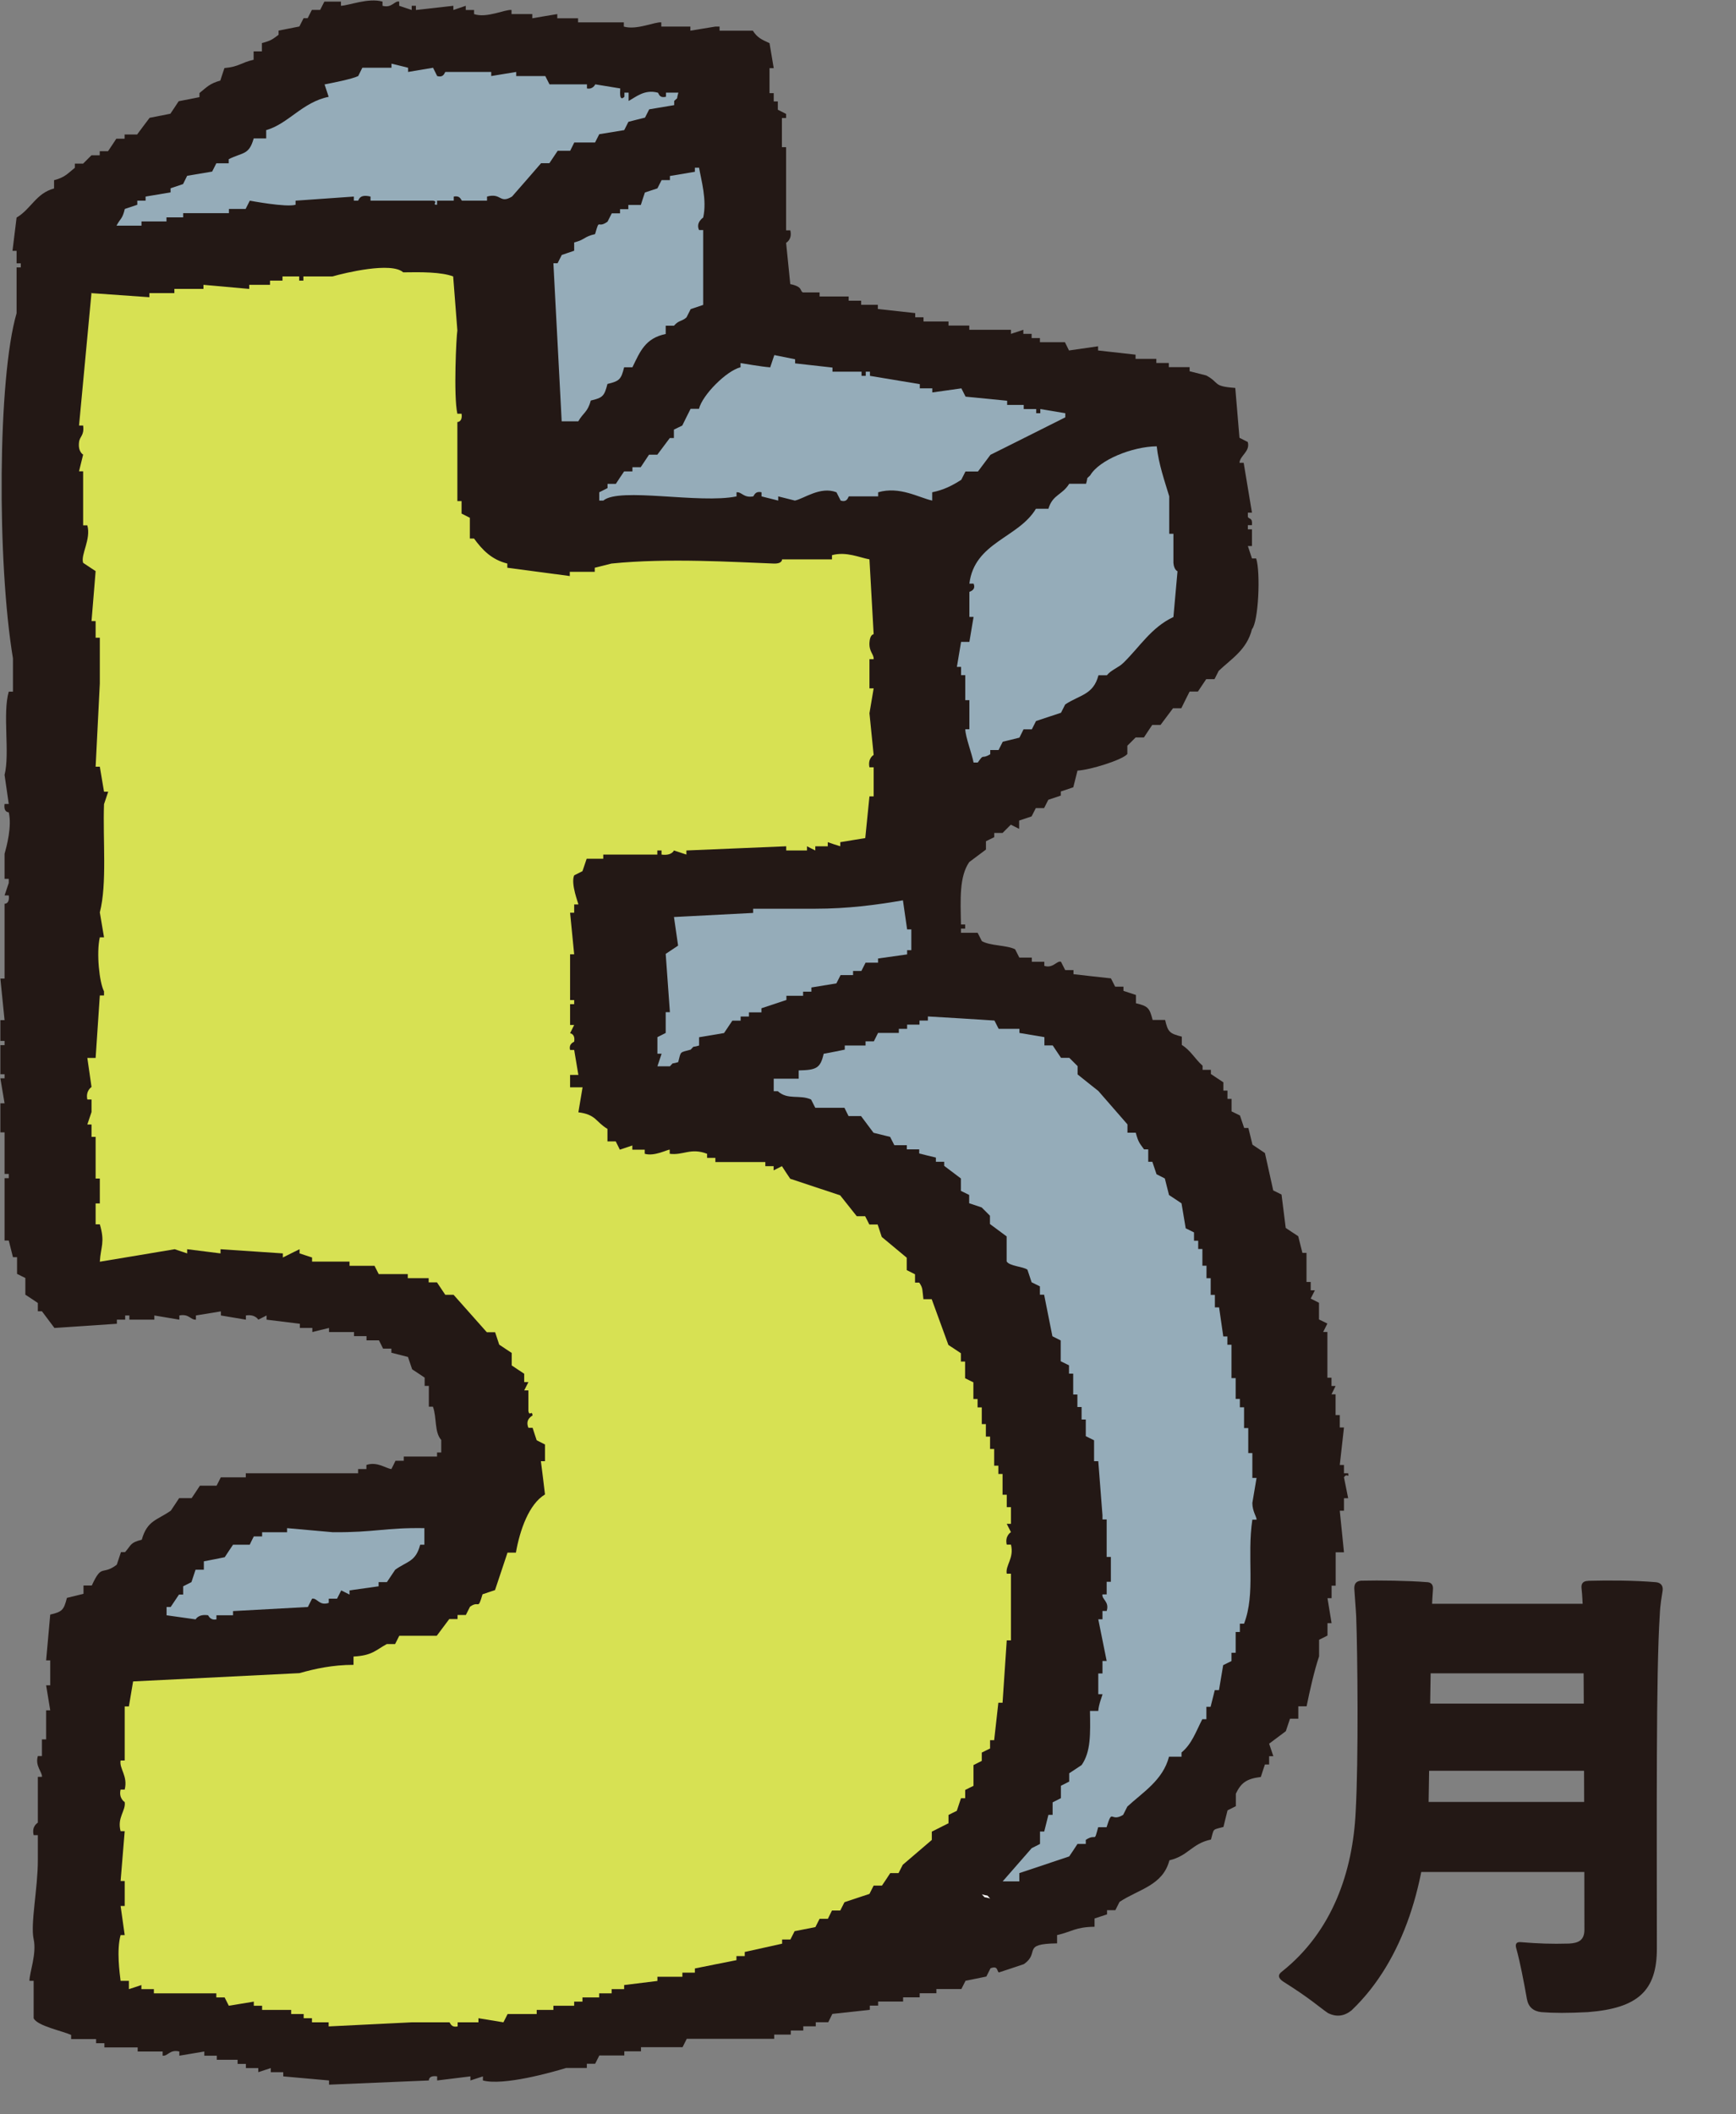 <?xml version="1.0" encoding="UTF-8"?>
<svg xmlns="http://www.w3.org/2000/svg" id="_レイヤー_2" data-name="レイヤー 2" viewBox="0 0 173.73 211.56">
  <rect x="0" y="0" width="173.73" height="211.56" fill="#808080" stroke="none"/>
  <g id="_レイヤー_1-2" data-name="レイヤー 1">
    <g>
      <path d="M79.1,28.43c1.29.28.9.66,1.25.83h1.67v.41h2.91v.42h1.25v.41h1.67v.42c1.24.14,2.5.28,3.74.41v.42h.83v.42h2.5v.41h2.08v.42h4.17v.41c.41-.14.83-.28,1.24-.41v.41h.83v.42h.83v.41h2.5c.14.28.28.56.41.83.98-.14,1.95-.28,2.91-.42v.42c1.25.14,2.5.28,3.75.42v.42h2.08v.41h1.25v.42h2.08v.41c.55.14,1.11.28,1.66.42,1.4.75.59,1.08,2.91,1.25.14,1.67.28,3.33.42,4.99.28.14.56.28.83.42.26.95-.78,1.35-.83,2.08h.42c.28,1.67.56,3.33.83,4.99h-.41v.42c.12.27.48.03.41.83h-.41v.42h.41v1.67h-.41c.14.41.28.83.41,1.24h.42c.45,1.37.24,6.33-.42,7.08-.51,2.05-2.02,2.93-3.33,4.17-.14.28-.28.56-.42.83h-.83c-.28.41-.56.83-.83,1.24h-.83c-.28.56-.56,1.11-.83,1.67h-.83c-.42.56-.83,1.11-1.25,1.67h-.83c-.28.42-.56.83-.83,1.25h-.83l-.83.83v.83c-.49.59-3.73,1.6-4.99,1.66-.14.55-.28,1.11-.42,1.67-.42.14-.83.28-1.25.42v.41c-.42.14-.83.28-1.25.42-.14.28-.28.56-.42.83h-.83c-.14.27-.28.55-.42.83-.42.15-.83.28-1.25.42v.83c-.28-.14-.56-.28-.83-.42l-.83.83h-.83v.42c-.28.13-.56.28-.83.41v.83c-.55.41-1.11.83-1.67,1.25-1.01,1.46-.88,3.73-.83,6.25h.42v.41h-.42v.42h1.67c.14.28.28.56.42.83.84.49,2.48.39,3.33.82.14.28.28.56.42.83h1.25v.42h1.25v.41c.89.28,1.26-.56,1.67-.41.14.28.28.56.42.83h.83v.41c1.25.15,2.5.28,3.75.42.14.28.28.55.42.83h.83v.42c.42.13.83.28,1.25.41v.83c1.22.29,1.36.47,1.67,1.67h1.25c.28,1.22.46,1.36,1.67,1.67v.83c.91.57,1.3,1.39,2.08,2.08v.41h.83v.42c.42.28.83.56,1.25.83v.83h.41v.83h.41v1.25c.28.13.56.28.84.41.14.42.28.83.42,1.25h.42c.14.56.28,1.11.41,1.67.42.28.83.56,1.25.84.28,1.24.56,2.5.83,3.74.28.14.56.28.83.41.14,1.11.28,2.22.42,3.34.42.28.83.56,1.25.83.14.56.28,1.11.42,1.67h.41v2.91h.42v.83h.42c-.14.28-.28.55-.42.83.28.14.56.28.83.42v1.67c.28.14.56.28.84.41-.14.28-.28.56-.42.84h.42v4.58h.41v.83h.41c-.14.28-.28.56-.41.83h.41v2.08h.42v1.24h.42c-.14,1.25-.28,2.5-.42,3.75h.42v.83h.42c.09.58-.12-.09-.42.41.14.7.28,1.39.42,2.09h-.42v1.25h-.42c.14,1.39.28,2.77.42,4.16h-.83v3.34h-.41v1.25h-.41c.14.83.28,1.67.41,2.5h-.41v1.24c-.28.15-.56.28-.84.42v1.66c-.47,1.38-.95,3.5-1.25,5h-.83v1.24h-.83c-.14.41-.28.83-.42,1.25-.56.42-1.11.83-1.67,1.25.14.41.28.83.42,1.25h-.42v.83h-.42c-.14.41-.28.83-.41,1.25-1.48.18-1.99.62-2.5,1.67v1.25c-.28.14-.56.28-.83.42-.14.55-.28,1.1-.41,1.66-1.15.31-.93.12-1.25,1.26-1.93.41-2.24,1.62-4.16,2.08-.66,2.53-3.06,2.88-4.99,4.16-.14.28-.28.56-.42.83h-.83v.42c-.42.13-.84.28-1.25.41v.83c-1.93.02-2.3.51-3.75.83v.83c-3.63.05-1.64.91-3.33,2.08-.83.28-1.66.56-2.5.83-.22-.16-.07-.7-.83-.42-.14.28-.28.56-.42.83-.69.15-1.39.28-2.08.42-.14.28-.28.56-.42.83h-2.5v.42h-1.67v.41h-1.66v.42h-2.5v.41h-.83v.42c-1.25.13-2.5.28-3.75.41-.14.28-.28.56-.41.83h-1.25v.41h-1.25v.42h-1.25v.41h-1.66v.42h-8.75c-.14.28-.28.56-.42.84h-4.16v.41h-1.67v.42h-2.5c-.14.27-.28.55-.42.83h-.83v.42h-2.08c-1.39.43-6.26,1.8-8.32,1.25v-.41c-.42.13-.83.28-1.25.41v-.41c-1.11.13-2.22.28-3.33.41v-.41c-.88-.13-.83.41-.83.41-3.33.14-6.67.28-9.99.42v-.42c-1.53-.14-3.06-.28-4.58-.41v-.42h-1.25v-.41c-.42.13-.83.28-1.25.41v-.41h-1.24v-.42h-.83v-.41h-2.08v-.41h-1.25v-.42c-.83.14-1.67.28-2.5.42v-.42c-.98-.23-1.13.48-1.67.42v-.42h-2.5v-.41h-3.33v-.42h-.83v-.41h-2.5v-.42c-.92-.41-3.35-.89-3.75-1.66v-3.75h-.42c0-.83.74-2.7.42-4.17-.34-1.52.43-5.15.42-7.91v-2.5h-.42c-.22-.92.41-1.22.42-1.25v-4.58h.41c.06-.47-.71-1.08-.41-2.08h.41v-1.67h.42v-2.91h.41c-.14-.83-.28-1.67-.41-2.5h.41v-2.5h-.41c.14-1.53.28-3.06.41-4.58,1.22-.28,1.36-.47,1.67-1.67.55-.14,1.11-.28,1.66-.41v-.83h.83c1.03-2.25,1.01-.95,2.5-2.08.14-.42.28-.83.42-1.26h.41c.65-.73.48-.94,1.67-1.24.55-1.95,1.53-1.94,2.91-2.91.28-.42.56-.83.83-1.25h1.25c.28-.42.56-.83.83-1.25h1.67c.14-.28.28-.56.42-.83h2.5v-.41h11.24v-.42h.83v-.41c1.07-.37,1.96.35,2.5.41.14-.27.28-.55.41-.83h.83v-.42h3.33v-.41h.42v-1.25c-.7-.79-.43-2.21-.83-3.33h-.41v-2.08h-.42v-.83c-.42-.28-.83-.56-1.25-.83-.14-.42-.28-.83-.42-1.24-.55-.14-1.11-.28-1.66-.42v-.41h-.83c-.14-.28-.28-.56-.41-.83h-1.25v-.42h-1.25v-.41h-2.5v-.41c-.56.13-1.11.27-1.67.41v-.41h-1.25v-.42c-1.11-.13-2.22-.28-3.33-.41v-.42c-.28.15-.56.28-.83.42,0,0-.3-.57-1.24-.42v.42c-.83-.14-1.67-.28-2.5-.42v-.41c-.83.13-1.67.28-2.5.41v.42c-.56.03-.67-.61-1.66-.42v.42c-.83-.14-1.67-.28-2.5-.42v.42h-2.5v-.42h-.42v.42h-.83v.41c-2.08.14-4.16.28-6.25.42-.42-.56-.83-1.11-1.25-1.67h-.41v-.83c-.42-.28-.83-.56-1.25-.83v-1.67c-.28-.13-.56-.28-.83-.41v-1.67h-.41c-.14-.56-.28-1.11-.42-1.67h-.42v-6.24h.42v-.42h-.42v-4.16h-.42v-2.91h.42c-.14-.83-.28-1.67-.42-2.5h.42v-.41h-.42v-2.91h.42v-.42h-.42v-2.08h.42c-.14-1.39-.28-2.78-.42-4.16h.42v-7.49s.53.05.42-.83h-.42c.14-.42.28-.83.42-1.25v-.41h-.42v-2.5c.21-.76.75-2.74.42-4.16,0,0-.54.03-.42-.83h.42c-.14-.97-.28-1.94-.42-2.91.55-2.15-.22-6.13.42-8.33h.42v-3.33C-.3,56.3-.24,37.84,1.66,31.34v-4.58h.42v-.41h-.42v-1.25h-.41c.13-1.11.27-2.22.41-3.33,1.46-.86,1.94-2.43,3.75-2.91v-.83c1.09-.28,1.35-.66,2.08-1.24v-.42h.83l.83-.83h.83v-.41h.83c.28-.42.56-.83.83-1.25h.83v-.42h1.25c.41-.56.83-1.11,1.25-1.67.69-.13,1.39-.28,2.08-.41.28-.42.56-.83.83-1.25.69-.14,1.39-.27,2.08-.41v-.41c.75-.6,1-.94,2.09-1.25.13-.42.27-.83.41-1.25,1.48-.13,1.65-.55,2.92-.83v-.84h.83v-.83c.94-.25,1.03-.36,1.67-.83v-.42c.7-.13,1.39-.28,2.08-.41.14-.28.28-.56.42-.83h.41c.14-.28.28-.56.42-.83h.83c.14-.28.28-.56.42-.83h1.66v.42c.82-.03,2.72-.82,4.16-.42v.42c.95.26,1.19-.53,1.67-.42v.42c.42.14.83.28,1.25.42v-.42h.42v.42c1.25-.14,2.5-.28,3.75-.42v.42c.42-.14.83-.28,1.24-.42v.42h.83v.41c1.26.44,3.15-.5,3.75-.41v.41h2.08v.42c.83-.15,1.66-.28,2.5-.42v.42h2.08v.41h4.58v.42c1.28.38,3.13-.5,3.75-.42v.42h2.91v.41c.84-.13,1.66-.28,2.5-.41h.42v.41h3.33c.45.71.89.89,1.67,1.25.14.83.28,1.66.42,2.5h-.42v2.5h.42v.83h.41v.83c.28.14.56.28.83.42v.41h-.42v2.92h.42v8.32h.42c.22.91-.41,1.24-.42,1.25.14,1.39.28,2.78.42,4.17Z" style="fill: #231815; fill-rule: evenodd;"></path>
      <path d="M32.48,8.44c.13.41.27.83.41,1.25-2.63.53-4.03,2.7-6.25,3.33v.83h-1.25c-.48,1.7-1.08,1.36-2.5,2.08v.41h-1.24c-.14.28-.28.56-.42.83-.84.14-1.67.28-2.5.42-.14.28-.28.56-.41.83-.42.14-.83.28-1.25.42v.41c-.83.14-1.67.28-2.5.42v.41h-.83v.41c-.42.14-.83.28-1.25.42-.24,1.02-.43.92-.83,1.67h2.5v-.42h2.5v-.41h1.67v-.42h4.58v-.42h1.67c.14-.28.28-.56.42-.83,0,0,3.63.69,4.58.41v-.41c1.95-.14,3.89-.28,5.83-.41v.41h.42c.1-.05.1-.69,1.25-.41v.41h6.25c.58.08-.17.42.41.41v-.41h1.67v-.41c.7-.13.72.39.83.41h2.5v-.41c1.45-.4,1.24.76,2.5,0,.97-1.11,1.95-2.22,2.91-3.34h.83c.28-.41.56-.83.83-1.24h1.25c.14-.28.28-.56.41-.83h2.08c.14-.28.28-.56.42-.83.83-.13,1.67-.28,2.5-.41.14-.28.28-.56.42-.83.56-.15,1.11-.28,1.66-.42.14-.28.28-.55.42-.83.83-.14,1.67-.28,2.5-.42v-.42c.48-.47.17,0,.42-.83h-1.24v.41c-.73.18-.7-.38-.83-.41-1.33-.35-2.19.45-2.91.83v-.83h-.42v.41c-.59.6-.4-.76-.42-.83-.83-.13-1.67-.28-2.5-.41,0,0-.22.53-.83.41v-.41h-3.75c-.14-.28-.28-.56-.42-.83h-2.91v-.41c-.84.14-1.67.28-2.5.41v-.41h-4.58c-.09.01-.13.61-.83.41-.14-.28-.28-.56-.41-.83-.83.14-1.67.28-2.5.42v-.42c-.55-.14-1.11-.28-1.66-.41v.41h-2.92c-.14.28-.27.56-.41.83-.6.3-2.66.7-3.33.83Z" style="fill: #95acb9; fill-rule: evenodd;"></path>
      <path d="M59.54,23.43c-1.14.26-.95.54-2.08.83v.83c-.41.14-.83.28-1.24.42-.14.28-.28.56-.42.83h-.42c.28,5.27.56,10.55.83,15.82h1.66c.5-.88.94-.9,1.25-2.08,1.22-.28,1.36-.46,1.67-1.66,1.22-.29,1.37-.47,1.67-1.67h.83c.77-1.59,1.29-2.91,3.33-3.33v-.83h.83c.49-.57.76-.4,1.25-.83.14-.28.28-.56.42-.83.42-.14.84-.28,1.25-.42v-7.49h-.41c-.36-.75.41-1.25.41-1.25.4-1.76-.21-3.78-.41-4.99h-.42v.41c-.83.14-1.67.28-2.5.42v.41h-.83c-.14.28-.28.56-.42.83-.42.13-.83.28-1.25.41-.14.42-.28.83-.41,1.25h-1.25v.42h-.83v.42h-.83c-.14.28-.28.56-.42.83-1.07.77-.76-.45-1.25,1.25Z" style="fill: #95acb9; fill-rule: evenodd;"></path>
      <path d="M9.16,29.26c-.42,4.44-.83,8.88-1.25,13.32h.41c.13,1.02-.34,1.05-.41,1.67-.12.96.41,1.24.41,1.24-.13.56-.28,1.11-.41,1.67h.41v5.41h.42c.39,1.4-.69,2.94-.42,3.75.42.28.83.55,1.25.83-.14,1.67-.28,3.33-.41,5h.41v1.66h.42v4.58c-.14,2.78-.28,5.56-.42,8.33h.42c.14.84.28,1.67.42,2.5h.42c-.14.41-.28.83-.42,1.25-.13,3.52.32,7.97-.42,10.83.14.82.28,1.66.42,2.49h-.42c-.36,1.56-.05,4.51.42,5.41v.41h-.42c-.14,2.08-.28,4.17-.42,6.25h-.83c.14.97.28,1.95.42,2.91,0,0-.61.37-.42,1.25h.42v1.25c-.14.41-.28.83-.42,1.25h.42v1.24h.41v4.17h.42v2.49h-.42v2.09h.42c.54,1.82.09,2.22,0,3.74,2.5-.41,5-.83,7.49-1.25.42.14.83.28,1.25.42v-.42c1.11.14,2.22.28,3.34.42v-.42c2.08.14,4.16.28,6.24.42v.41c.56-.28,1.11-.56,1.67-.83v.42c.42.13.83.28,1.25.41v.41h3.75v.42h2.5c.14.28.28.56.42.83h2.91v.41h2.09v.42h.83c.28.41.56.83.83,1.24h.83c1.11,1.25,2.22,2.5,3.33,3.75h.83c.14.41.28.83.41,1.24.42.28.83.56,1.25.83v1.25c.42.28.83.56,1.25.83v.84h.42c-.14.28-.28.56-.42.83h.42v2.08c.12.57.34-.16.42.42-.03.05-.78.37-.42,1.24h.42c.13.42.27.83.41,1.25.28.14.56.28.83.42v1.67h-.41c.14,1.1.28,2.21.41,3.33-1.61.96-2.52,3.59-2.91,5.82h-.84c-.42,1.26-.83,2.5-1.25,3.75-.42.14-.83.28-1.25.42-.5,1.69-.29.56-1.25,1.24-.14.28-.28.56-.42.83h-.83v.41h-.83c-.42.56-.83,1.11-1.25,1.67h-3.75c-.14.28-.28.56-.42.83h-.83c-1.12.61-1.45,1.15-3.33,1.25v.83c-2.08,0-3.86.39-5.41.83-5.55.28-11.11.56-16.65.83-.14.83-.28,1.67-.42,2.5h-.42v5.41h-.41c-.15.83.75,1.55.41,2.91h-.41c-.21.89.41,1.25.41,1.25.13.86-.78,1.55-.41,2.91h.41c-.14,1.67-.28,3.33-.41,4.99h.41v2.5h-.41c.14.97.28,1.94.41,2.91h-.41c-.42,1.53-.09,3.83,0,4.58h.83v.83c.42-.13.83-.27,1.25-.41v.41h1.25v.42h6.25v.41h.83c.14.28.28.56.42.83.84-.13,1.67-.28,2.5-.41v.41h.83v.42h2.91v.41h1.25v.42h.83v.41h1.67v.41c2.78-.14,5.55-.28,8.33-.41h3.75c.11.03.13.55.83.41v-.41h2.08v-.41c.83.13,1.67.28,2.5.41.14-.28.28-.56.42-.83h2.91v-.41h1.67v-.42h2.08v-.41h.83v-.42h1.67v-.41h1.25v-.42h1.25v-.41c1.11-.13,2.22-.28,3.33-.41v-.42h2.5v-.41h1.25v-.42c1.39-.28,2.77-.56,4.16-.83v-.41h.83v-.41c1.25-.28,2.5-.56,3.74-.83v-.42h.83c.14-.28.28-.56.42-.83.69-.13,1.39-.28,2.08-.41.14-.28.28-.56.42-.83h.83c.14-.28.28-.56.41-.83h.83c.14-.28.28-.56.42-.83.83-.28,1.66-.56,2.5-.83.14-.28.28-.56.42-.83h.83c.28-.41.56-.83.83-1.25h.83c.14-.28.28-.56.42-.83.97-.83,1.94-1.66,2.91-2.49v-.83c.56-.28,1.11-.56,1.67-.84v-.83c.28-.14.55-.28.83-.41.14-.42.28-.83.42-1.26h.42v-.83c.28-.14.55-.28.83-.41v-2.08c.28-.14.56-.28.83-.42v-.83c.27-.13.55-.28.83-.41v-.83h.41c.14-1.24.28-2.5.42-3.75h.42c.14-2.08.28-4.16.42-6.24h.42v-6.67h-.42c-.16-.82.76-1.56.42-2.91h-.42c-.21-.88.42-1.25.42-1.25-.14-.28-.28-.56-.42-.83h.42v-1.67h-.42v-1.24h-.42v-2.08h-.42v-.83h-.42v-1.67h-.41v-1.24h-.42v-1.25h-.41v-1.67h-.42v-.84h-.42v-1.67c-.28-.13-.56-.28-.83-.41v-1.67h-.42v-.83c-.42-.28-.83-.56-1.25-.83-.56-1.52-1.11-3.05-1.67-4.58h-.83c-.12-.93-.03-1.1-.42-1.66h-.42v-.83c-.27-.14-.55-.28-.83-.42v-1.24c-.83-.69-1.67-1.39-2.5-2.08-.14-.42-.28-.83-.41-1.24h-.83c-.14-.28-.28-.56-.42-.83h-.84c-.55-.7-1.11-1.39-1.66-2.09-1.67-.55-3.33-1.1-5-1.66-.28-.42-.56-.83-.83-1.26-.28.14-.56.28-.83.42v-.42h-.83v-.41h-5v-.42h-.83v-.41c-1.65-.63-2.39.18-3.74,0v-.41c-.21-.03-1.53.7-2.5.41v-.41h-1.24v-.42c-.42.14-.83.28-1.25.42-.14-.28-.28-.56-.41-.83h-.83v-1.25c-1.18-.7-1.13-1.44-2.91-1.66.14-.83.28-1.67.42-2.5h-1.25v-1.24h.83c-.14-.83-.28-1.67-.42-2.5h-.41c-.16-.66.41-.79.41-.83.13-.79-.41-.84-.41-.84.14-.28.28-.56.41-.83h-.41v-2.08h.41v-.41h-.41v-4.58h.41c-.14-1.39-.28-2.78-.41-4.16h.41v-.83h.42c.02-.07-.79-2.07-.42-2.91.28-.14.56-.28.83-.42.14-.41.28-.83.42-1.24h1.66v-.42h5.41v-.41h.42v.41c1.05.14,1.24-.41,1.24-.41.42.13.84.28,1.25.41v-.41c3.33-.14,6.66-.28,9.99-.42v.42h2.08v-.42c.28.15.55.28.83.42v-.42h1.25v-.41c.41.15.83.28,1.25.41v-.41c.83-.13,1.66-.28,2.5-.41.14-1.39.28-2.78.42-4.17h.42v-2.91h-.42c-.19-.91.42-1.24.42-1.24-.14-1.39-.28-2.78-.42-4.17.14-.83.28-1.66.42-2.49h-.42v-2.92h.42c.03-.52-.47-.72-.42-1.66.05-.84.42-.84.42-.84-.14-2.5-.28-5-.42-7.49-.97-.17-2.32-.81-3.75-.42v.42h-5s.06.45-.83.42c-3.92-.14-10.52-.58-16.24,0-.56.14-1.11.28-1.67.42v.41h-2.5v.42c-2.08-.28-4.17-.56-6.25-.83v-.42c-1.57-.39-2.5-1.36-3.33-2.5h-.42v-2.08c-.28-.14-.56-.28-.83-.42v-1.25h-.42v-7.91s.54.01.42-.83h-.42c-.4-1.78-.1-7.85,0-8.33-.14-1.8-.28-3.61-.42-5.41-1.2-.45-3.2-.44-5-.41-1.18-1.07-5.82.05-7.08.41h-2.91v.42h-.42v-.42h-1.67v.42h-1.25v.42h-2.08v.41c-1.53-.14-3.06-.28-4.58-.41v.41h-2.91v.42h-2.5v.41c-1.94-.13-3.89-.28-5.83-.41Z" style="fill: #d7e153; fill-rule: evenodd;"></path>
      <path d="M77.02,36.75c-.65-.03-2.91-.42-2.91-.42v.42c-1.4.34-3.82,2.77-4.16,4.16h-.84c-.28.56-.56,1.11-.83,1.67-.28.14-.56.28-.84.41v.84h-.41c-.42.56-.83,1.11-1.25,1.67h-.83c-.28.42-.56.84-.83,1.25h-.83v.42h-.83c-.28.41-.56.83-.83,1.25h-.83v.42c-.28.14-.55.28-.83.42v.83h.41c1.61-1.37,9.64.35,13.33-.42v-.41c.53-.06.7.59,1.67.41.07-.01.15-.57.83-.41v.41c.56.14,1.11.28,1.67.42v-.42c.56.14,1.11.28,1.67.42.89-.18,2.55-1.46,4.16-.83.14.28.28.56.42.83.71.22.73-.39.83-.42h2.92v-.41c2.16-.63,4.08.54,5.41.83v-.83c1.16-.24,1.99-.66,2.91-1.25.14-.28.28-.56.42-.83h1.25c.42-.56.83-1.11,1.25-1.67,2.5-1.24,4.99-2.5,7.49-3.75v-.41c-.83-.14-1.67-.28-2.5-.42v.42h-.41v-.42h-1.25v-.41h-1.66v-.42c-1.39-.13-2.78-.28-4.16-.41-.14-.28-.28-.56-.42-.83-.97.14-1.94.28-2.91.41v-.41h-1.25v-.42c-1.66-.28-3.33-.56-4.99-.83v-.42h-.42v.42h-.42v-.42h-2.91v-.41c-1.25-.14-2.5-.28-3.74-.42v-.41c-.7-.14-1.39-.28-2.08-.42-.14.42-.28.83-.42,1.25Z" style="fill: #95acb9; fill-rule: evenodd;"></path>
      <path d="M108.67,48.41h-1.67c-.69,1.13-1.66,1.07-2.08,2.5h-1.25c-1.75,2.93-6.15,3.34-6.66,7.49h.42c.28.67-.41.79-.42.83v2.5h.42c-.14.83-.28,1.67-.42,2.5h-.83c-.14.83-.28,1.66-.42,2.5h.42v.83h.42v2.5h.41v2.91h-.41c.02.79.66,2.43.83,3.33h.42c.69-.99.31-.26,1.25-.83v-.42h.83c.14-.28.28-.56.42-.83.56-.13,1.11-.27,1.67-.41.14-.28.28-.56.41-.83h.83c.14-.28.28-.56.42-.83.83-.28,1.67-.56,2.5-.83.14-.28.28-.56.42-.83,1.48-.98,2.81-.95,3.33-2.92h.84c.45-.56,1.16-.75,1.66-1.25,1.65-1.61,2.77-3.53,5-4.58.14-1.52.28-3.05.41-4.58,0,0-.35-.12-.41-.83v-2.92h-.42v-3.75c-.44-1.47-1.06-3.21-1.25-5-2.47.03-5.76,1.37-6.66,2.91-.47.48-.17,0-.41.83Z" style="fill: #95acb9; fill-rule: evenodd;"></path>
      <path d="M67.44,91.71c.14.97.28,1.94.42,2.91-.42.28-.83.56-1.24.83.14,1.95.28,3.88.42,5.83h-.42v2.08c-.28.14-.56.28-.83.42v1.66h.42c-.14.42-.28.83-.42,1.26h1.25c.47-.47,0-.17.83-.42.3-1.14.12-.93,1.25-1.25.47-.47,0-.16.84-.41v-.83c.83-.14,1.66-.28,2.5-.42.28-.41.56-.83.83-1.24h.83v-.41h.83v-.42h1.25v-.41c.83-.28,1.67-.56,2.5-.83v-.42h1.67v-.41h.83v-.42c.83-.13,1.67-.28,2.5-.41.14-.28.28-.56.42-.83h1.25v-.41h.83c.14-.28.28-.56.42-.83h1.25v-.42c.97-.13,1.94-.28,2.91-.41v-.42h.42v-2.08h-.42c-.14-.97-.28-1.94-.42-2.91-2.71.47-5.57.84-8.75.84h-6.24v.42c-2.64.13-5.27.27-7.92.41Z" style="fill: #95acb9; fill-rule: evenodd;"></path>
      <path d="M82.43,105.44c-.33,1.46-.74,1.63-2.5,1.67v.83h-2.5v1.25h.41c1,.91,2.17.31,3.33.83.14.28.28.56.42.83h2.92c.13.28.28.56.41.83h1.25c.42.56.83,1.11,1.25,1.67.56.14,1.11.28,1.66.41.14.28.28.56.42.83h1.25v.42h1.24v.41c.56.14,1.11.28,1.67.41v.42h.83v.41c.55.42,1.11.83,1.67,1.26v1.24c.28.14.56.28.83.41v.83c.42.14.83.28,1.25.42l.83.83v.83c.56.41,1.11.83,1.67,1.24v2.5c.28.48,1.66.51,2.08.83.14.42.28.83.42,1.26.28.13.56.28.83.41v.83h.42c.28,1.39.56,2.78.83,4.16.28.14.55.28.83.42v2.08c.28.14.56.28.83.41v.83h.42v2.09h.42v1.25h.42v1.25h.42v1.67c.28.13.55.28.83.41v2.09h.42c.14,1.8.28,3.6.42,5.41v.42h.42v3.75h.42v2.49h-.42v1.26h-.42c-.1.5.72.71.42,1.66h-.42v.83h-.42c.28,1.39.56,2.78.84,4.17h-.42v1.25h-.42v2.08h.42c.01.1-.38.98-.42,1.67h-.83c.04,2.33.09,4.07-.83,5.41-.42.28-.83.56-1.25.83v.83c-.28.14-.56.28-.83.42v1.24c-.28.14-.56.28-.83.42v1.25h-.42c-.14.56-.28,1.11-.42,1.67h-.42v1.24c-.28.15-.55.28-.83.42-.97,1.11-1.94,2.22-2.91,3.33h1.67v-.83c1.67-.56,3.33-1.11,4.99-1.67.28-.41.56-.83.83-1.25h.83v-.41c1.11-.71.79.4,1.24-1.26h.84c.62-1.99.36-.44,1.66-1.24.14-.28.28-.56.42-.83,1.56-1.44,3.56-2.64,4.17-4.99h1.25v-.42c1.03-.85,1.43-2.06,2.08-3.33h.41v-1.24h.42c.14-.56.28-1.11.42-1.67h.42c.14-.83.28-1.67.42-2.5.28-.13.55-.28.83-.41v-.83h.42v-2.08h.42v-.83h.42c1.17-3.04.27-6.66.83-10.41h.42c.03-.25-.42-.82-.42-1.67.14-.83.28-1.67.42-2.5h-.42v-2.49h-.41v-2.5h-.42v-2.08h-.42v-.84h-.42v-2.08h-.42v-3.34h-.41v-.83h-.41c-.14-.97-.28-1.94-.42-2.91h-.42v-1.25h-.42v-1.67h-.42v-1.25h-.41v-1.67h-.42v-.83h-.42v-.83c-.28-.14-.55-.28-.83-.41-.14-.83-.28-1.67-.42-2.5-.42-.28-.83-.56-1.25-.83-.14-.55-.28-1.1-.42-1.66-.28-.15-.56-.28-.83-.42-.14-.41-.28-.83-.42-1.25h-.41v-1.24h-.42c-.48-.66-.57-.72-.83-1.67h-.83v-.83c-.97-1.11-1.94-2.22-2.91-3.34-.69-.55-1.39-1.1-2.08-1.66v-.83l-.83-.83h-.83c-.28-.42-.56-.83-.83-1.24h-.83v-.83c-.83-.14-1.67-.28-2.5-.42v-.41h-2.08c-.14-.28-.28-.56-.42-.83-2.22-.15-4.44-.28-6.66-.41v.41h-.84v.41h-1.24v.42h-.83v.41h-2.08c-.14.28-.28.56-.42.84h-.83v.42h-2.08v.41c-.69.15-1.39.28-2.08.41Z" style="fill: #95acb9; fill-rule: evenodd;"></path>
      <path d="M20.4,156.24v.83h-.83c-.14.41-.28.83-.41,1.24-.28.15-.56.28-.83.42v.83h-.42c-.28.41-.56.83-.83,1.24h-.41v.83c.97.13,1.94.28,2.91.41,0,0,.26-.56,1.25-.41.02,0,.19.54.83.41v-.41h1.66v-.42c2.5-.13,5-.28,7.49-.41.14-.28.28-.56.42-.83.5-.11.72.75,1.67.42v-.42h.83c.14-.28.28-.56.42-.83.28.14.56.28.83.42v-.42c.97-.13,1.94-.28,2.91-.41v-.42h.83c.28-.41.56-.83.83-1.24,1.24-.88,2.05-.79,2.5-2.5h.42v-1.66c-3.97-.06-4.9.44-9.16.41-1.52-.13-3.05-.28-4.58-.41v.41h-2.5v.42h-.83c-.14.27-.28.55-.41.83h-1.67c-.28.42-.56.83-.83,1.25-.69.14-1.38.28-2.08.41Z" style="fill: #95acb9; fill-rule: evenodd;"></path>
      <path d="M98.26,189.55c.47.47,0,.17.83.42-.48-.47,0-.17-.83-.42Z" style="fill: #fff; fill-rule: evenodd;"></path>
    </g>
    <path d="M135.29,201.14c-.77.62-1.54.72-2.4.29-.91-.62-1.68-1.39-4.51-3.17-.48-.34-.53-.67-.05-1.01,4.99-3.98,7.06-9.94,7.34-15.99.29-5.18.19-15.79.05-19.54-.05-.96-.14-1.87-.19-2.78,0-.48.19-.72.67-.77,1.87-.05,4.75,0,6.53.14.53,0,.72.29.67.77-.1,1.44-.1,1.82-.14,2.64-.1,6.14-.19,12.34-.29,18.53-.14,7.87-2.45,15.89-7.68,20.88ZM162.27,167.44h-23.57v-6.96h23.57v6.96ZM162.27,177.19h-23.57v-6.72h23.57v6.72ZM162.27,187.32h-23.57v-7.01h23.57v7.01ZM158.95,158.18c2.02-.05,4.51-.05,6.77.14.48.05.72.34.67.82-.1.72-.24,1.3-.29,2.5-.38,5.76-.29,20.35-.29,33.36,0,4.18-1.87,5.95-6.91,6.34-2.02.1-3.36.1-4.66,0-.82-.1-1.3-.53-1.44-1.34-.29-1.63-.67-3.65-1.06-5.04-.14-.48.05-.67.48-.62,1.73.14,3.02.19,4.8.14.96-.05,1.54-.34,1.54-1.39,0-6.87-.05-21.94-.1-29.43,0-1.06,0-1.92-.05-2.83-.05-.53-.05-1.15-.14-1.92-.05-.48.19-.72.67-.72Z" style="fill: #231815;"></path>
  </g>
</svg>

